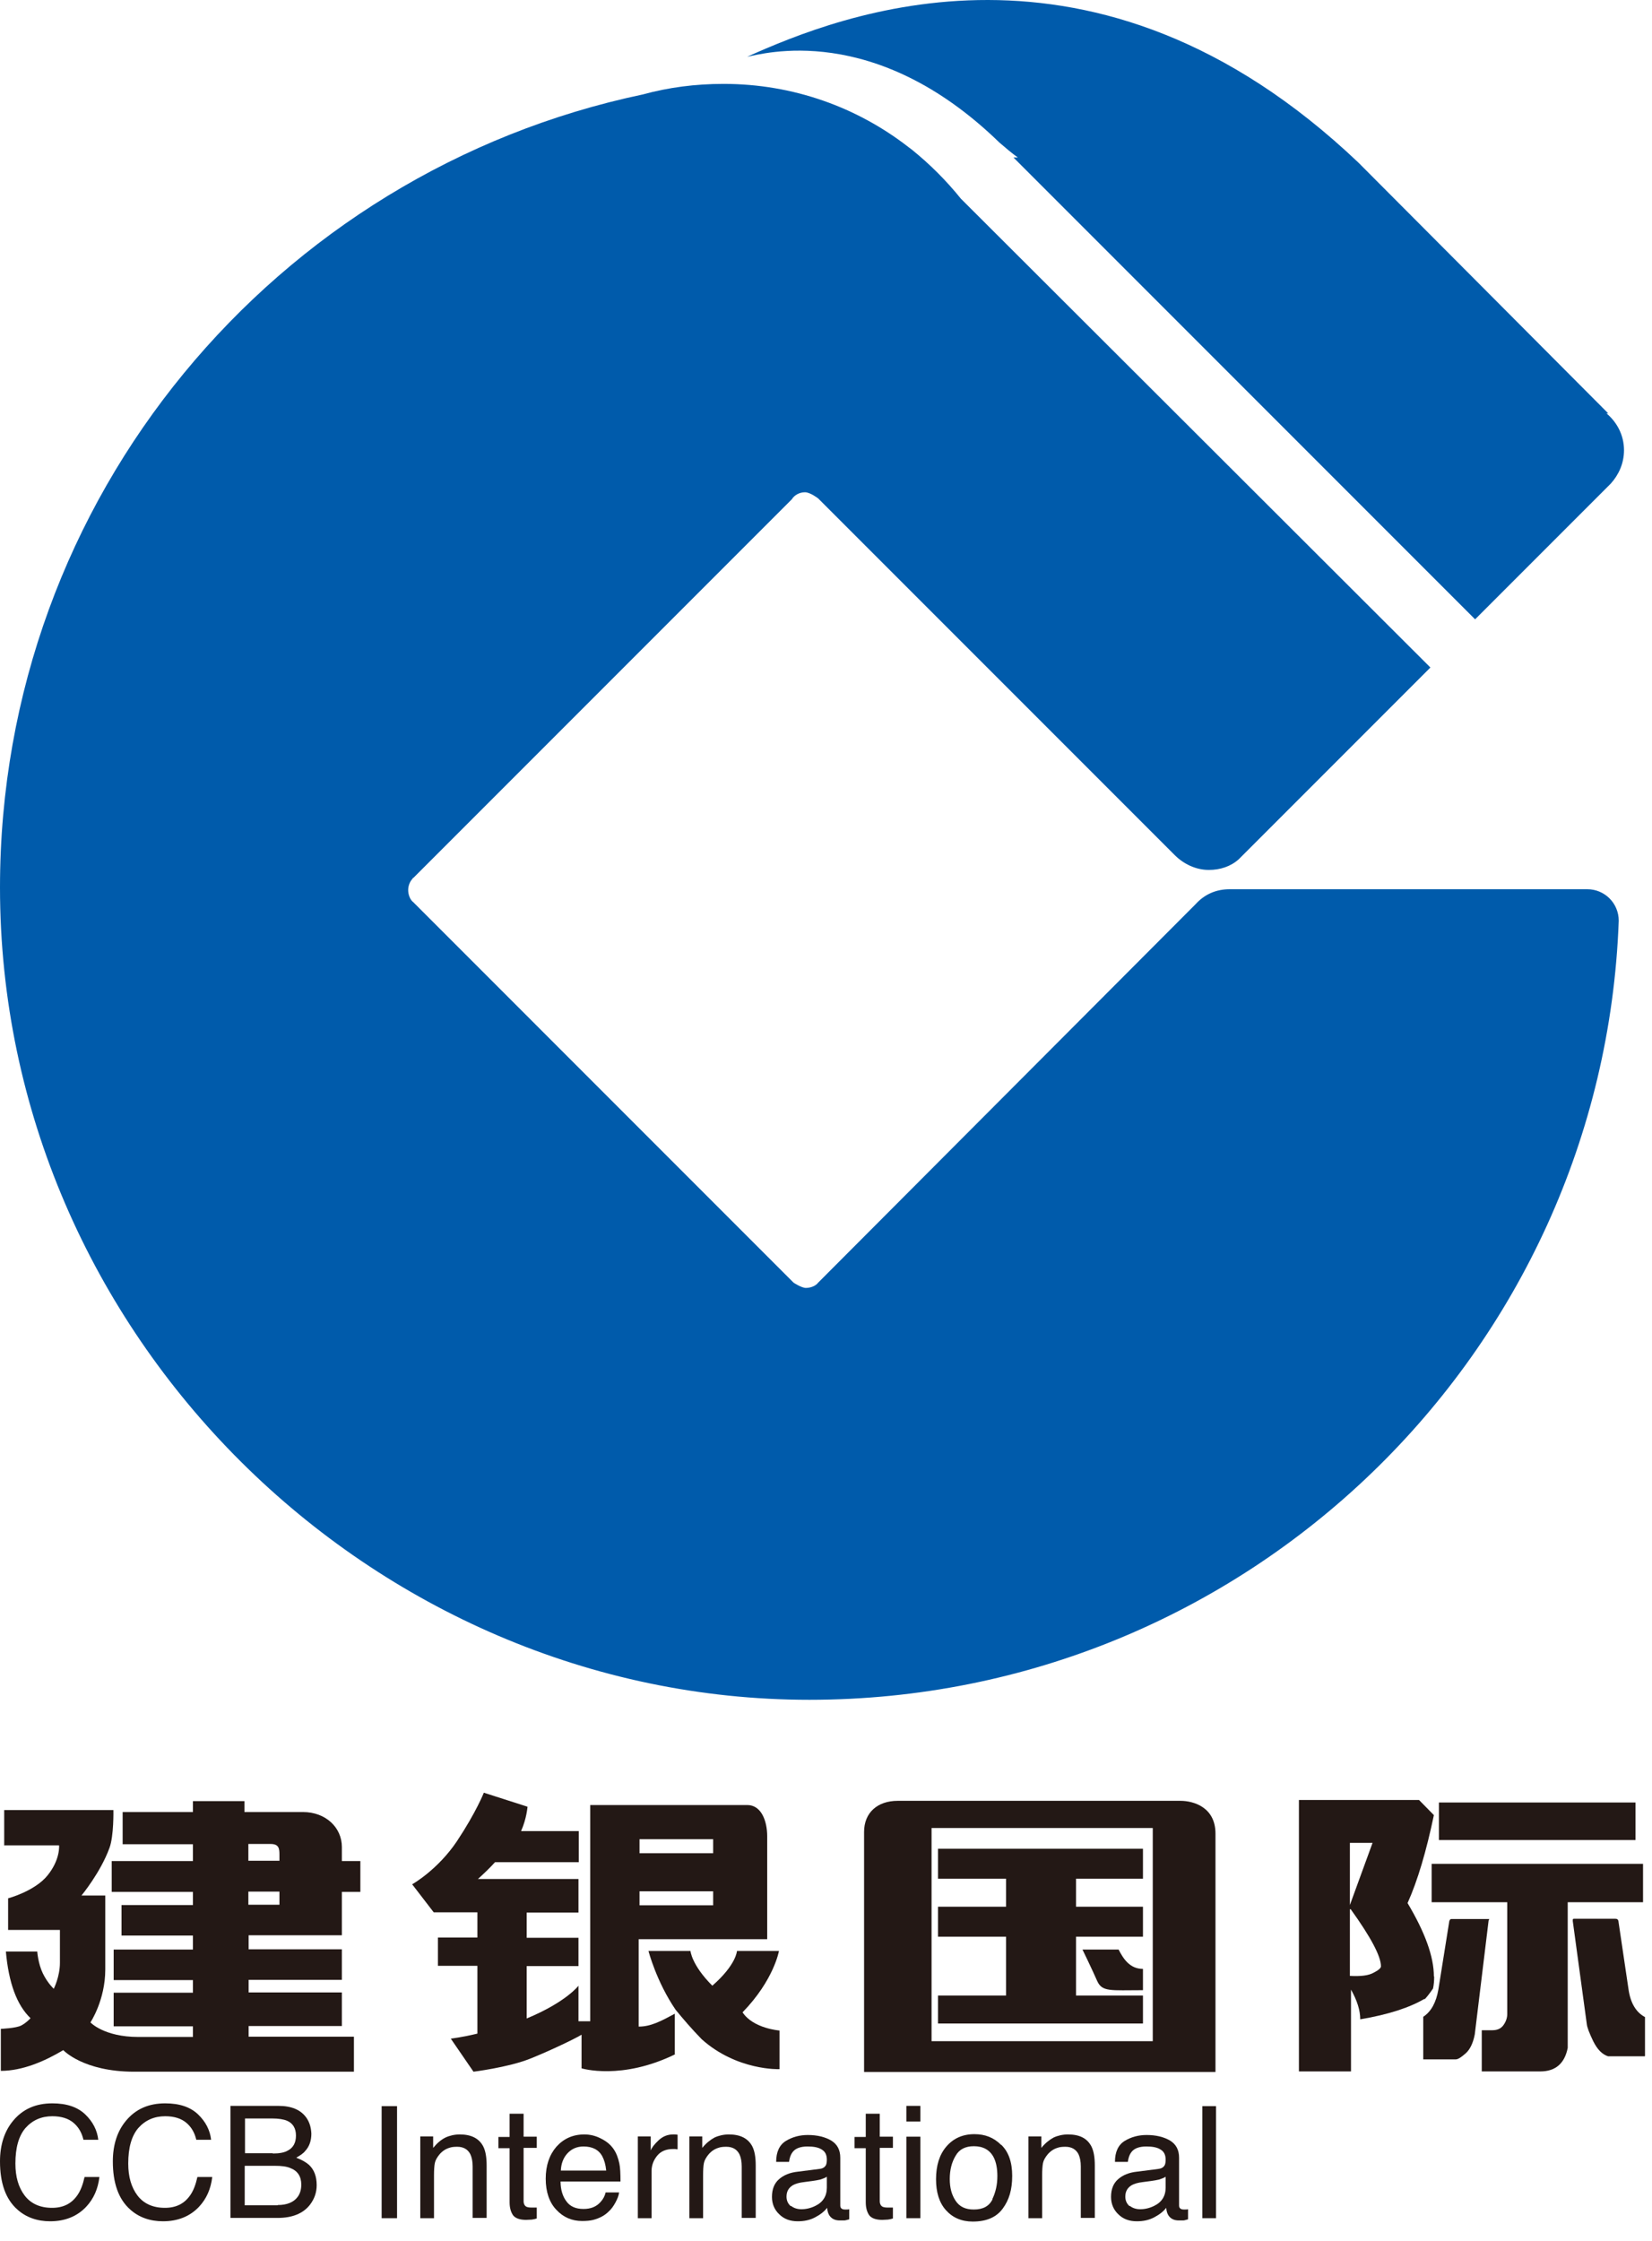 <svg viewBox="0 0 59 80" fill="none" xmlns="http://www.w3.org/2000/svg">
<path d="M57.374 14.758C57.75 15.071 58 15.54 58 16.072C58 16.541 57.812 16.948 57.531 17.261L52.682 22.11L36.195 5.623H36.352C36.133 5.467 35.914 5.279 35.695 5.091C31.221 0.743 27.217 1.932 26.685 2.026C29.97 0.555 39.073 -3.167 48.521 5.811L57.437 14.758" fill="#005BAB"></path>
<path d="M22.962 3.371C23.869 3.121 24.839 2.995 25.84 2.995C28.343 2.995 30.627 3.84 32.441 5.248L32.566 5.342C33.223 5.874 33.786 6.437 34.318 7.094L51.086 23.83L44.423 30.494C44.423 30.494 44.298 30.619 44.235 30.681C43.954 30.932 43.578 31.057 43.172 31.057C42.702 31.057 42.264 30.838 41.952 30.525L38.354 26.927L29.219 17.793C29.219 17.793 28.937 17.574 28.75 17.574C28.562 17.574 28.374 17.668 28.28 17.824L14.766 31.338C14.766 31.338 14.735 31.338 14.735 31.37C14.641 31.464 14.578 31.62 14.578 31.776C14.578 31.933 14.641 32.121 14.766 32.214L28.343 45.792C28.343 45.792 28.625 45.979 28.781 45.979C28.937 45.979 29.125 45.917 29.219 45.792L42.702 32.277C43.015 31.933 43.422 31.745 43.922 31.745C44.047 31.745 44.173 31.745 44.298 31.745H56.404C56.404 31.745 56.592 31.745 56.686 31.745C57.312 31.745 57.812 32.246 57.812 32.871C57.249 48.325 44.517 60.683 28.906 60.683C13.296 60.683 0 47.669 0 31.683C0 17.73 9.854 6.124 22.962 3.371Z" fill="#005BAB"></path>
<path fill-rule="evenodd" clip-rule="evenodd" d="M0.15 65.89V64.62H4.05C4.05 64.62 4.07 65.54 3.91 65.97C3.59 66.85 2.91 67.67 2.91 67.67H3.76V70.31C3.76 71.41 3.23 72.2 3.23 72.2C3.23 72.2 3.71 72.72 4.94 72.72H6.89V72.34H4.06V71.14H6.89V70.69H4.06V69.6H6.89V69.1H4.34V68.01H6.89V67.54H3.99V66.44H6.89V65.84H4.38V64.69H6.89V64.3H8.73V64.69H10.82C11.63 64.69 12.21 65.24 12.21 65.94V66.44H12.87V67.54H12.21V69.09H8.88V69.59H12.21V70.68H8.88V71.13H12.21V72.33H8.88V72.71H12.64V73.96H4.79C2.97 73.96 2.26 73.19 2.26 73.19C1.59 73.59 0.8 73.93 0.03 73.93V72.43C0.03 72.43 0.57 72.41 0.76 72.31C0.95 72.21 1.09 72.05 1.09 72.05C0.6 71.58 0.31 70.79 0.21 69.67H1.33C1.33 69.67 1.36 70.1 1.53 70.45C1.7 70.8 1.92 71 1.92 71C1.92 71 2.14 70.57 2.14 70.07V68.9H0.29V67.77C0.29 67.77 1.24 67.52 1.7 66.95C2.16 66.38 2.11 65.88 2.11 65.88H0.14M9.98 67.53H8.87V68H9.98V67.53ZM8.87 66.43H9.98V66.21C9.98 65.99 9.96 65.83 9.66 65.83H8.87V66.43Z" fill="#231815"></path>
<path fill-rule="evenodd" clip-rule="evenodd" d="M38.66 69.6H39.95C40.12 69.93 40.35 70.29 40.82 70.29V71.05C39.65 71.05 39.36 71.12 39.18 70.71C39.01 70.32 38.66 69.6 38.66 69.6Z" fill="#231815"></path>
<path fill-rule="evenodd" clip-rule="evenodd" d="M30.86 65.4V73.97H43.41V65.46C43.41 64.52 42.63 64.29 42.16 64.29H32.06C31.34 64.29 30.86 64.71 30.86 65.4ZM33.27 65.26H41.17V72.87H33.27V65.26ZM33.5 71.24H35.93V69.14H33.5V68.07H35.93V67.07H33.5V66H40.82V67.07H38.43V68.07H40.82V69.14H38.43V71.24H40.82V72.24H33.5V71.24Z" fill="#231815"></path>
<path fill-rule="evenodd" clip-rule="evenodd" d="M22.84 65.66H25.47V66.16H22.84V65.66ZM22.84 67.52H25.47V68.02H22.84V67.52ZM24.13 73.33C22.2 74.28 20.77 73.84 20.77 73.84V72.64C20.49 72.81 19.49 73.28 18.87 73.52C18.11 73.81 16.91 73.96 16.91 73.96L16.1 72.78C16.1 72.78 16.52 72.73 17.05 72.6V70.18H15.64V69.17H17.05V68.27H15.49L14.72 67.27C14.72 67.27 15.63 66.76 16.32 65.73C17.01 64.69 17.28 64 17.28 64L18.84 64.5C18.84 64.5 18.81 64.92 18.61 65.37H20.67V66.48H17.68C17.5 66.68 17.29 66.88 17.07 67.08H20.66V68.28H18.81V69.18H20.66V70.19H18.81V72.06C20.23 71.47 20.66 70.89 20.66 70.89V72.16H21.08V64.44H26.69C27.18 64.44 27.4 64.99 27.4 65.56V69.23H22.81V72.35C23.24 72.35 23.6 72.16 24.1 71.89V73.35L24.13 73.33ZM24.66 69.65C24.66 69.65 24.7 70.15 25.44 70.89C26.3 70.14 26.32 69.65 26.32 69.65H27.82C27.82 69.65 27.64 70.69 26.52 71.84C26.9 72.42 27.84 72.49 27.84 72.49V73.87C27.84 73.87 26.32 73.93 25.06 72.8C24.7 72.43 24.4 72.08 24.13 71.75C23.44 70.74 23.16 69.65 23.16 69.65H24.66Z" fill="#231815"></path>
<path fill-rule="evenodd" clip-rule="evenodd" d="M58.41 65.69H51.39V64.35H58.41V65.69ZM55.99 67.91V73.11C55.88 73.67 55.55 73.95 55.01 73.95H52.92V72.48H53.29C53.48 72.48 53.61 72.42 53.7 72.29C53.79 72.16 53.83 72.03 53.83 71.9V67.91H51.13V66.54H58.68V67.91H56H55.99ZM58.74 73.41H57.43C57.22 73.34 57.05 73.17 56.9 72.87C56.76 72.58 56.68 72.37 56.67 72.25L56.17 68.58C56.17 68.52 56.17 68.5 56.21 68.5H57.69C57.76 68.5 57.79 68.53 57.8 68.58L58.16 71.01C58.23 71.51 58.43 71.84 58.75 72.01V73.4L58.74 73.41ZM50.83 73.52V72C51.12 71.81 51.29 71.48 51.37 71.03L51.76 68.59C51.77 68.54 51.8 68.51 51.83 68.51H53.19C53.19 68.51 53.16 68.55 53.16 68.6L52.67 72.63C52.61 72.94 52.5 73.17 52.34 73.31C52.18 73.45 52.07 73.52 51.99 73.52H50.84H50.83Z" fill="#231815"></path>
<path fill-rule="evenodd" clip-rule="evenodd" d="M51.22 70.56C51.22 70.71 51.21 70.85 51.18 70.99C50.92 71.37 50.81 71.44 50.89 71.35C50.35 71.67 49.59 71.92 48.58 72.09C48.58 71.77 48.47 71.42 48.25 71.03V73.95H46.39V64.26H50.68L51.21 64.8C50.94 66.09 50.63 67.14 50.27 67.94C50.89 68.98 51.21 69.85 51.21 70.56M49.02 65.79H48.21V68.01L49.02 65.79ZM48.21 68.16V70.54C48.59 70.56 48.87 70.53 49.05 70.43C49.23 70.34 49.32 70.26 49.32 70.2C49.32 69.84 48.96 69.16 48.24 68.16H48.21Z" fill="#231815"></path>
<path fill-rule="evenodd" clip-rule="evenodd" d="M3.04 75.48C3.32 75.75 3.47 76.05 3.51 76.39H2.98C2.92 76.13 2.8 75.93 2.62 75.78C2.44 75.63 2.19 75.55 1.87 75.55C1.48 75.55 1.16 75.69 0.91 75.97C0.67 76.25 0.55 76.67 0.55 77.24C0.55 77.71 0.66 78.09 0.88 78.38C1.1 78.67 1.43 78.82 1.86 78.82C2.26 78.82 2.56 78.67 2.77 78.36C2.88 78.2 2.96 77.99 3.02 77.72H3.55C3.5 78.14 3.35 78.49 3.08 78.78C2.76 79.12 2.33 79.3 1.79 79.3C1.33 79.3 0.93 79.16 0.62 78.88C0.2 78.51 0 77.93 0 77.16C0 76.57 0.16 76.08 0.47 75.71C0.81 75.3 1.27 75.09 1.87 75.09C2.38 75.09 2.77 75.22 3.05 75.49" fill="#231815"></path>
<path fill-rule="evenodd" clip-rule="evenodd" d="M7.07 75.48C7.35 75.75 7.5 76.05 7.54 76.39H7.01C6.95 76.13 6.83 75.93 6.65 75.78C6.47 75.63 6.22 75.55 5.9 75.55C5.51 75.55 5.19 75.69 4.94 75.97C4.7 76.25 4.58 76.67 4.58 77.24C4.58 77.71 4.69 78.09 4.91 78.38C5.13 78.67 5.46 78.82 5.89 78.82C6.29 78.82 6.59 78.67 6.8 78.36C6.91 78.2 6.99 77.99 7.05 77.72H7.58C7.53 78.14 7.38 78.49 7.11 78.78C6.79 79.12 6.36 79.3 5.82 79.3C5.36 79.3 4.96 79.16 4.65 78.88C4.23 78.51 4.03 77.93 4.03 77.16C4.03 76.57 4.19 76.08 4.5 75.71C4.84 75.3 5.3 75.09 5.9 75.09C6.41 75.09 6.8 75.22 7.08 75.49" fill="#231815"></path>
<path fill-rule="evenodd" clip-rule="evenodd" d="M9.74 76.88C9.97 76.88 10.15 76.85 10.27 76.78C10.47 76.68 10.57 76.5 10.57 76.24C10.57 75.98 10.46 75.8 10.25 75.71C10.13 75.66 9.95 75.63 9.72 75.63H8.75V76.87H9.74M9.92 78.72C10.25 78.72 10.49 78.62 10.63 78.43C10.72 78.31 10.76 78.16 10.76 77.99C10.76 77.7 10.63 77.5 10.37 77.4C10.23 77.34 10.05 77.32 9.82 77.32H8.74V78.73H9.91L9.92 78.72ZM8.22 75.18H9.94C10.41 75.18 10.74 75.32 10.94 75.6C11.06 75.77 11.11 75.96 11.12 76.17C11.12 76.42 11.05 76.63 10.9 76.79C10.83 76.88 10.72 76.95 10.58 77.03C10.79 77.11 10.94 77.2 11.04 77.29C11.22 77.46 11.31 77.7 11.31 78.01C11.31 78.27 11.23 78.5 11.07 78.71C10.83 79.02 10.44 79.18 9.92 79.18H8.23V75.18H8.22Z" fill="#231815"></path>
<path d="M14.18 75.19H13.63V79.19H14.18V75.19Z" fill="#231815"></path>
<path fill-rule="evenodd" clip-rule="evenodd" d="M15 76.27H15.47V76.68C15.61 76.51 15.75 76.39 15.91 76.31C16.06 76.24 16.24 76.2 16.42 76.2C16.83 76.2 17.11 76.34 17.26 76.63C17.34 76.79 17.38 77.01 17.38 77.31V79.18H16.88V77.34C16.88 77.16 16.85 77.02 16.8 76.91C16.71 76.73 16.55 76.64 16.33 76.64C16.21 76.64 16.12 76.65 16.04 76.68C15.91 76.72 15.79 76.8 15.69 76.92C15.61 77.02 15.55 77.12 15.53 77.22C15.51 77.32 15.5 77.47 15.5 77.66V79.19H15.01V76.27" fill="#231815"></path>
<path fill-rule="evenodd" clip-rule="evenodd" d="M18.2 75.46H18.7V76.28H19.17V76.68H18.7V78.58C18.7 78.68 18.74 78.75 18.8 78.78C18.84 78.8 18.9 78.81 18.99 78.81H19.07C19.07 78.81 19.13 78.81 19.17 78.81V79.2C19.11 79.22 19.06 79.23 18.99 79.24C18.93 79.24 18.86 79.25 18.79 79.25C18.56 79.25 18.4 79.19 18.32 79.08C18.24 78.96 18.2 78.81 18.2 78.62V76.69H17.8V76.29H18.2V75.47" fill="#231815"></path>
<path fill-rule="evenodd" clip-rule="evenodd" d="M21.47 76.35C21.67 76.45 21.81 76.57 21.92 76.73C22.02 76.88 22.08 77.05 22.12 77.24C22.15 77.38 22.16 77.59 22.16 77.88H20.02C20.02 78.18 20.1 78.42 20.23 78.59C20.36 78.77 20.56 78.86 20.84 78.86C21.1 78.86 21.3 78.78 21.45 78.61C21.54 78.51 21.6 78.4 21.63 78.27H22.11C22.1 78.38 22.05 78.5 21.98 78.63C21.91 78.76 21.83 78.87 21.74 78.95C21.59 79.1 21.41 79.19 21.19 79.25C21.07 79.28 20.94 79.29 20.79 79.29C20.43 79.29 20.12 79.16 19.87 78.89C19.62 78.63 19.49 78.25 19.49 77.78C19.49 77.31 19.62 76.93 19.87 76.64C20.13 76.35 20.46 76.2 20.87 76.2C21.08 76.2 21.28 76.25 21.47 76.35ZM21.65 77.49C21.63 77.28 21.58 77.11 21.51 76.98C21.38 76.74 21.15 76.63 20.84 76.63C20.61 76.63 20.42 76.71 20.27 76.87C20.12 77.03 20.04 77.24 20.03 77.49H21.65Z" fill="#231815"></path>
<path fill-rule="evenodd" clip-rule="evenodd" d="M22.77 76.27H23.24V76.77C23.28 76.67 23.37 76.55 23.52 76.41C23.67 76.27 23.84 76.2 24.04 76.2C24.04 76.2 24.06 76.2 24.09 76.2C24.11 76.2 24.15 76.2 24.2 76.21V76.73C24.2 76.73 24.14 76.73 24.12 76.72C24.1 76.72 24.07 76.72 24.04 76.72C23.79 76.72 23.6 76.8 23.47 76.96C23.34 77.12 23.27 77.3 23.27 77.51V79.19H22.78V76.27" fill="#231815"></path>
<path fill-rule="evenodd" clip-rule="evenodd" d="M24.61 76.27H25.08V76.68C25.22 76.51 25.37 76.39 25.52 76.31C25.67 76.24 25.85 76.2 26.03 76.2C26.44 76.2 26.72 76.34 26.87 76.63C26.95 76.79 26.99 77.01 26.99 77.31V79.18H26.49V77.34C26.49 77.16 26.46 77.02 26.41 76.91C26.32 76.73 26.16 76.64 25.94 76.64C25.82 76.64 25.73 76.65 25.65 76.68C25.52 76.72 25.4 76.8 25.3 76.92C25.22 77.02 25.16 77.12 25.14 77.22C25.12 77.32 25.11 77.47 25.11 77.66V79.19H24.62V76.27" fill="#231815"></path>
<path fill-rule="evenodd" clip-rule="evenodd" d="M28.25 78.75C28.35 78.83 28.48 78.87 28.62 78.87C28.79 78.87 28.96 78.83 29.12 78.75C29.39 78.62 29.53 78.4 29.53 78.1V77.71C29.47 77.75 29.39 77.78 29.3 77.81C29.2 77.83 29.11 77.85 29.02 77.86L28.72 77.9C28.54 77.92 28.41 77.96 28.32 78.01C28.17 78.1 28.09 78.23 28.09 78.42C28.09 78.56 28.14 78.67 28.24 78.76M29.27 77.43C29.38 77.42 29.46 77.37 29.5 77.29C29.52 77.25 29.53 77.18 29.53 77.1C29.53 76.93 29.47 76.81 29.35 76.74C29.23 76.66 29.06 76.63 28.84 76.63C28.58 76.63 28.4 76.7 28.3 76.84C28.24 76.92 28.2 77.03 28.18 77.18H27.72C27.72 76.82 27.84 76.57 28.07 76.43C28.3 76.29 28.56 76.22 28.85 76.22C29.19 76.22 29.47 76.29 29.69 76.42C29.9 76.55 30.01 76.75 30.01 77.03V78.71C30.01 78.76 30.01 78.8 30.04 78.83C30.06 78.86 30.11 78.88 30.17 78.88C30.19 78.88 30.22 78.88 30.24 78.88C30.27 78.88 30.3 78.88 30.33 78.87V79.23C30.25 79.25 30.19 79.27 30.15 79.27C30.11 79.27 30.06 79.27 29.99 79.27C29.82 79.27 29.7 79.21 29.62 79.09C29.58 79.03 29.55 78.94 29.54 78.82C29.44 78.95 29.3 79.06 29.11 79.16C28.92 79.26 28.72 79.3 28.49 79.3C28.22 79.3 28 79.22 27.83 79.05C27.66 78.89 27.57 78.68 27.57 78.43C27.57 78.16 27.65 77.95 27.82 77.8C27.99 77.65 28.21 77.56 28.49 77.53L29.27 77.43Z" fill="#231815"></path>
<path fill-rule="evenodd" clip-rule="evenodd" d="M30.92 75.46H31.42V76.28H31.89V76.68H31.42V78.58C31.42 78.68 31.46 78.75 31.52 78.78C31.56 78.8 31.62 78.81 31.71 78.81H31.79C31.79 78.81 31.85 78.81 31.89 78.81V79.2C31.83 79.22 31.78 79.23 31.71 79.24C31.65 79.24 31.59 79.25 31.51 79.25C31.28 79.25 31.12 79.19 31.04 79.08C30.96 78.96 30.92 78.81 30.92 78.62V76.69H30.52V76.29H30.92V75.47" fill="#231815"></path>
<path fill-rule="evenodd" clip-rule="evenodd" d="M32.37 76.28H32.87V79.19H32.37V76.28ZM32.37 75.18H32.87V75.74H32.37V75.18Z" fill="#231815"></path>
<path fill-rule="evenodd" clip-rule="evenodd" d="M35.44 78.51C35.56 78.26 35.62 77.99 35.62 77.69C35.62 77.42 35.58 77.2 35.49 77.02C35.35 76.75 35.11 76.62 34.78 76.62C34.48 76.62 34.26 76.73 34.13 76.96C33.99 77.19 33.92 77.47 33.92 77.79C33.92 78.11 33.99 78.36 34.13 78.57C34.27 78.78 34.48 78.88 34.78 78.88C35.11 78.88 35.33 78.76 35.45 78.51M35.76 76.57C36.02 76.82 36.15 77.19 36.15 77.68C36.15 78.17 36.04 78.54 35.81 78.85C35.58 79.16 35.23 79.31 34.74 79.31C34.34 79.31 34.02 79.17 33.78 78.9C33.54 78.63 33.43 78.26 33.43 77.8C33.43 77.31 33.55 76.92 33.8 76.63C34.05 76.34 34.38 76.19 34.8 76.19C35.18 76.19 35.49 76.31 35.75 76.57H35.76Z" fill="#231815"></path>
<path fill-rule="evenodd" clip-rule="evenodd" d="M36.72 76.27H37.19V76.68C37.33 76.51 37.48 76.39 37.63 76.31C37.78 76.24 37.96 76.2 38.14 76.2C38.56 76.2 38.83 76.34 38.98 76.63C39.06 76.79 39.1 77.01 39.1 77.31V79.18H38.6V77.34C38.6 77.16 38.57 77.02 38.52 76.91C38.43 76.73 38.27 76.64 38.05 76.64C37.93 76.64 37.84 76.65 37.76 76.68C37.63 76.72 37.51 76.8 37.41 76.92C37.33 77.02 37.27 77.12 37.25 77.22C37.23 77.32 37.22 77.47 37.22 77.66V79.19H36.73V76.27" fill="#231815"></path>
<path fill-rule="evenodd" clip-rule="evenodd" d="M40.35 78.75C40.45 78.83 40.58 78.87 40.72 78.87C40.89 78.87 41.06 78.83 41.22 78.75C41.49 78.62 41.63 78.4 41.63 78.1V77.71C41.57 77.75 41.49 77.78 41.4 77.81C41.3 77.83 41.21 77.85 41.12 77.86L40.82 77.9C40.64 77.92 40.51 77.96 40.42 78.01C40.27 78.1 40.19 78.23 40.19 78.42C40.19 78.56 40.24 78.67 40.34 78.76M41.37 77.43C41.48 77.42 41.56 77.37 41.6 77.29C41.62 77.25 41.63 77.18 41.63 77.1C41.63 76.93 41.57 76.81 41.45 76.74C41.33 76.66 41.16 76.63 40.94 76.63C40.68 76.63 40.5 76.7 40.4 76.84C40.34 76.92 40.3 77.03 40.28 77.18H39.82C39.82 76.82 39.94 76.57 40.17 76.43C40.4 76.29 40.66 76.22 40.95 76.22C41.29 76.22 41.57 76.29 41.79 76.42C42 76.55 42.11 76.75 42.11 77.03V78.71C42.11 78.76 42.11 78.8 42.14 78.83C42.16 78.86 42.21 78.88 42.27 78.88C42.29 78.88 42.32 78.88 42.34 78.88C42.37 78.88 42.4 78.88 42.43 78.87V79.23C42.35 79.25 42.3 79.27 42.26 79.27C42.22 79.27 42.16 79.27 42.1 79.27C41.93 79.27 41.81 79.21 41.73 79.09C41.69 79.03 41.66 78.94 41.65 78.82C41.55 78.95 41.41 79.06 41.22 79.16C41.03 79.26 40.83 79.3 40.6 79.3C40.33 79.3 40.11 79.22 39.94 79.05C39.77 78.89 39.68 78.68 39.68 78.43C39.68 78.16 39.76 77.95 39.93 77.8C40.1 77.65 40.32 77.56 40.6 77.53L41.38 77.43H41.37Z" fill="#231815"></path>
<path d="M43.43 75.19H42.94V79.19H43.43V75.19Z" fill="#231815"></path>
</svg>
